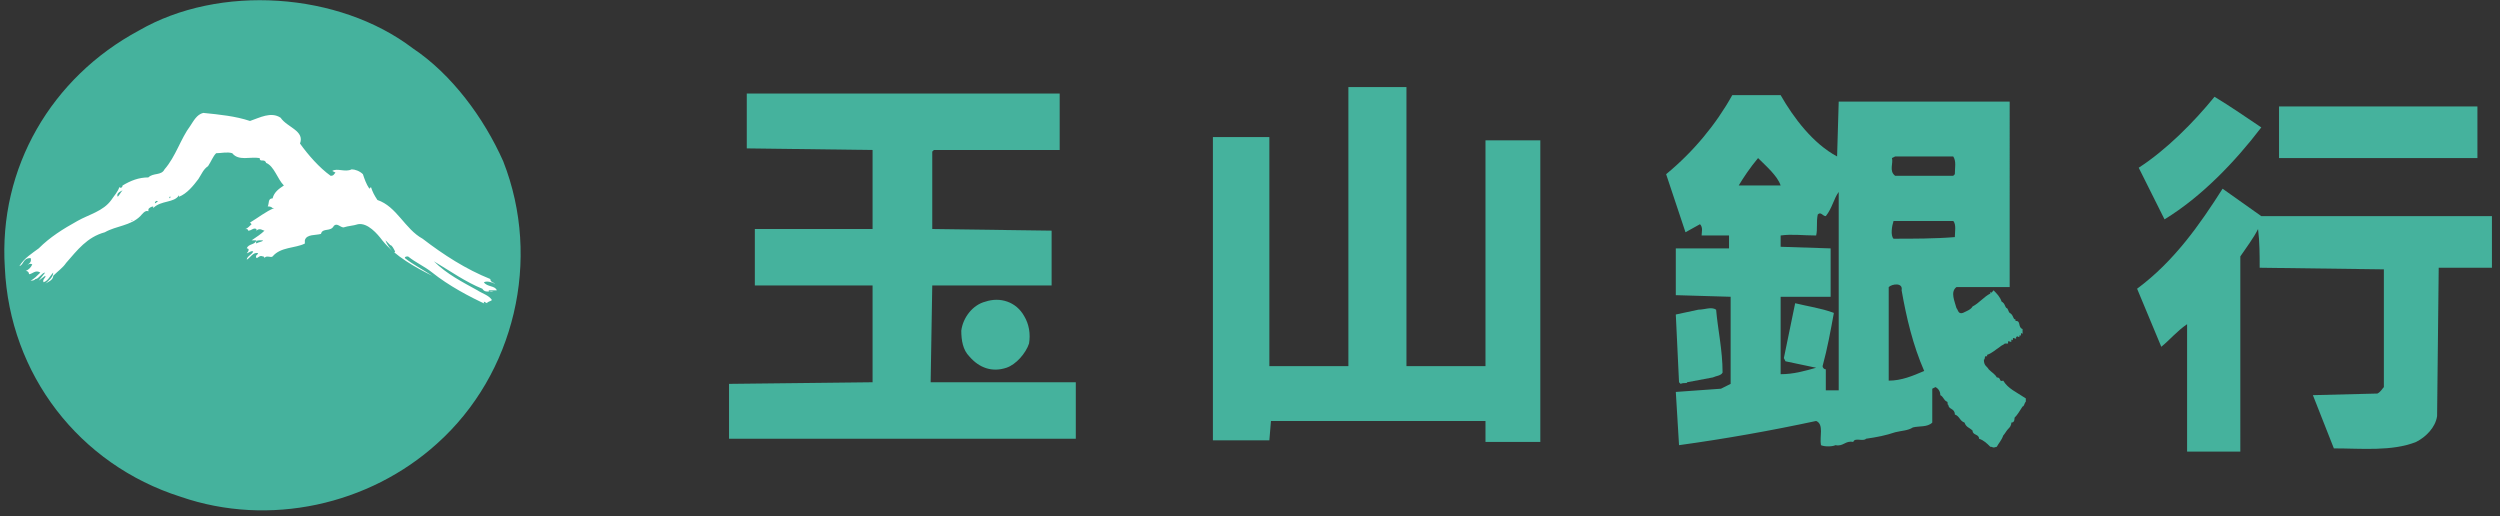 <?xml version="1.0" encoding="utf-8"?>
<!-- Generator: Adobe Illustrator 26.0.1, SVG Export Plug-In . SVG Version: 6.00 Build 0)  -->
<svg version="1.1" id="圖層_1" xmlns="http://www.w3.org/2000/svg" xmlns:xlink="http://www.w3.org/1999/xlink" x="0px" y="0px"
	 viewBox="0 0 155 32" style="enable-background:new 0 0 155 32;" xml:space="preserve">
<rect x="0" y="0" width="155" height="32" fill="#333333" stroke="none"/>
<style type="text/css">
	.st0{fill-rule:evenodd;clip-rule:evenodd;fill:#45B29D;}
	.st1{fill-rule:evenodd;clip-rule:evenodd;fill:#FFFFFF;}
</style>
<desc>Created with Sketch.</desc>
<g id="logo_white_esun">
	<path id="Fill-1" class="st0" d="M140.2,7.9c-1.6,2.1-3.7,4.3-6,5.7l-1.6-3.2c1.7-1.1,3.4-2.8,4.7-4.4
		C138.3,6.6,139.3,7.3,140.2,7.9"/>
	<polygon id="Fill-3" class="st0" points="141.3,9.8 153.6,9.8 153.6,6.6 141.3,6.6 	"/>
	<path id="Fill-5" class="st0" d="M154.5,13.4v3.2h-3.3l-0.1,9.2c-0.1,0.7-0.7,1.3-1.3,1.6c-1.5,0.6-3.4,0.4-5.1,0.4l-1.3-3.3l4-0.1
		c0.2-0.1,0.3-0.3,0.4-0.4l0-7.3l-7.7-0.1c0-0.8,0-1.6-0.1-2.4c-0.3,0.6-0.7,1.1-1.1,1.7V28h-3.3c0-2.6,0-5.3,0-7.9
		c-0.6,0.4-1.1,1-1.6,1.4l-1.5-3.6c2.3-1.7,3.9-4,5.3-6.2l2.4,1.7L154.5,13.4z"/>
	<path id="Fill-6" class="st0" d="M117.4,14.8c-0.2-0.2-0.1-0.8,0-1.1h3.7c0.2,0.2,0.1,0.7,0.1,1C120,14.8,118.6,14.8,117.4,14.8
		L117.4,14.8z M117.1,23.6v-5.8c0.2-0.2,0.9-0.3,0.8,0.2c0.3,1.7,0.7,3.4,1.4,5C118.6,23.3,117.9,23.6,117.1,23.6L117.1,23.6z
		 M117.3,9.8l0.2-0.1h3.6c0.2,0.3,0.1,0.7,0.1,1.1l-0.1,0.1h-3.6C117.1,10.6,117.4,10.1,117.3,9.8L117.3,9.8z M113.9,24.2h-0.7
		c0-0.4,0-0.9,0-1.3c-0.1,0-0.2-0.1-0.2-0.2c0.3-1.1,0.5-2.2,0.7-3.3c-0.8-0.3-1.6-0.4-2.4-0.6l-0.7,3.4l0.1,0.2l1.9,0.4
		c-0.7,0.2-1.4,0.4-2.2,0.4v-4.8h3.1l0-3l-3.1-0.1v-0.7c0.7-0.1,1.4,0,2.2,0c0.1-0.4,0-0.8,0.1-1.3c0.2-0.2,0.3,0.1,0.5,0.1
		c0.4-0.5,0.5-1.1,0.8-1.5V24.2z M109,9.8c0.5,0.5,1.2,1.1,1.4,1.7l-2.6,0C108.1,11,108.5,10.4,109,9.8L109,9.8z M124.2,23.6
		c-0.3,0.1-0.1-0.2-0.4-0.2c-0.1-0.2-0.3-0.3-0.5-0.5c-0.1-0.2-0.3-0.2-0.3-0.6c0.1,0,0-0.3,0.2-0.2v-0.1c0.3-0.1,0.5-0.3,0.8-0.5
		c0.1-0.1,0.2-0.1,0.3-0.2c0,0,0.1,0,0.2,0v-0.1c0-0.1,0.1,0,0.2,0v-0.1c0-0.1,0.1,0,0.1,0V21c0-0.1,0.1,0,0.2,0v-0.1
		c0.1-0.1,0.1,0,0.2,0v-0.1c0,0,0.1,0,0.1,0v-0.1c0-0.1,0.1,0,0.1,0v-0.3c-0.3-0.1-0.1-0.5-0.4-0.5c-0.1,0,0-0.2-0.1-0.1
		c-0.1-0.1-0.1-0.3-0.3-0.4c-0.1-0.1-0.1-0.3-0.2-0.3c-0.1-0.1-0.1-0.3-0.3-0.4c-0.1-0.3-0.3-0.5-0.5-0.7c-0.1,0.1-0.1,0.2-0.2,0.1
		c0,0,0,0.1,0,0.1c-0.4,0.2-0.7,0.6-1.1,0.8c-0.1,0.2-0.4,0.3-0.6,0.4c-0.3,0.1-0.3-0.2-0.4-0.3c-0.1-0.4-0.4-1,0-1.3h3.3V6.3H114
		l-0.1,3.4c-1.5-0.8-2.7-2.4-3.5-3.8h-3c-1,1.8-2.4,3.5-4.1,4.9c0.4,1.2,0.8,2.4,1.2,3.6l0.9-0.5c0.2,0.2,0.1,0.5,0.1,0.7l1.7,0
		c0,0.3,0,0.6,0,0.8h-3.3v2.9l3.4,0.1l0,5.4l-0.6,0.3l-2.8,0.2l0.2,3.3c2.9-0.4,5.7-0.9,8.5-1.5c0.5,0.2,0.2,1,0.3,1.5
		c0.2,0.1,0.7,0.1,0.9,0c0.5,0.1,0.6-0.3,1.1-0.2c0.1-0.3,0.6,0,0.8-0.2c0.7-0.1,1.2-0.2,1.8-0.4c0.4-0.1,0.8-0.1,1.1-0.3
		c0.4-0.1,0.9,0,1.2-0.3v-2.1l0.2-0.1c0.2,0.1,0.3,0.3,0.3,0.5c0.2,0.1,0.2,0.3,0.4,0.4c0.1,0,0,0.2,0.1,0.2c0,0.3,0.4,0.2,0.4,0.6
		c0.3,0.1,0.3,0.4,0.6,0.5c0.1,0.3,0.3,0.3,0.5,0.5c0,0.3,0.4,0.2,0.4,0.5c0.3,0.1,0.5,0.3,0.7,0.5c0.2,0,0.1,0.1,0.4,0
		c0.1-0.2,0.3-0.4,0.4-0.7c0.1-0.1,0.2-0.3,0.3-0.4c0.1-0.1,0.2-0.2,0.2-0.4c0.2,0,0.2-0.2,0.2-0.3c0.2-0.2,0.3-0.4,0.5-0.7
		c0.1,0,0.1-0.2,0.2-0.3v-0.2C125,24.3,124.5,24.1,124.2,23.6L124.2,23.6z"/>
	<path id="Fill-7" class="st0" d="M104.6,23.7c0.5-0.1,1.1-0.2,1.6-0.3c0.2-0.1,0.5-0.1,0.6-0.3c0-1.4-0.3-2.7-0.4-3.9
		c-0.3-0.2-0.7,0-1.1,0c-0.5,0.1-0.9,0.2-1.4,0.3l0.2,4.2l0.1,0.1C104.4,23.7,104.6,23.8,104.6,23.7"/>
	<path id="Fill-8" class="st0" d="M31.2,10c2.4,6.1,0.7,13.2-4.1,17.5c-4.2,3.8-10.4,5.2-15.9,3.3C4.9,28.8,0.6,23.2,0.3,16.6
		C-0.1,10.4,3.2,4.8,8.6,1.9c5-2.9,12.4-2.4,17,1.1C28,4.6,30,7.3,31.2,10"/>
	<path id="Fill-9" class="st0" d="M6.6,14.5C6.6,14.5,6.6,14.5,6.6,14.5"/>
	<path id="Fill-10" class="st0" d="M16.7,12.7c-0.1,0-0.1,0-0.2,0.1C16.6,12.8,16.7,12.7,16.7,12.7"/>
	<path id="Fill-11" class="st1" d="M30.3,18h0.5c-0.1-0.3-0.6-0.2-0.8-0.5c0.2-0.1,0.5,0,0.7,0.1v0c-0.1-0.1-0.3-0.1-0.3-0.3
		c-1.5-0.6-2.9-1.5-4.2-2.5c-1.1-0.6-1.6-2-2.8-2.4c-0.2-0.3-0.3-0.5-0.4-0.8l-0.1,0.1c-0.2-0.3-0.3-0.6-0.4-0.9
		c-0.2-0.2-0.5-0.3-0.7-0.3c-0.4,0.2-0.9-0.1-1.2,0.1l0.2,0.1c-0.1,0.1-0.1,0.2-0.3,0.2c-0.7-0.5-1.4-1.3-1.9-2
		c0.3-0.8-0.8-1-1.2-1.6c-0.6-0.4-1.3,0-1.9,0.2c-0.9-0.3-1.9-0.4-2.9-0.5c-0.4,0.1-0.6,0.5-0.8,0.8c-0.6,0.8-0.9,1.9-1.6,2.7
		c-0.2,0.4-0.7,0.2-1,0.5c-0.6,0-1.1,0.2-1.6,0.5c0,0.1-0.1,0.2-0.2,0.1c-0.1,0.3-0.3,0.5-0.5,0.8c-0.5,0.7-1.4,0.9-2.1,1.3
		c-0.9,0.5-1.7,1-2.4,1.7l0,0C2,15.7,1.5,16,1.2,16.5C1.5,16.4,1.4,16,1.9,16c0.1,0.3-0.2,0.4-0.3,0.5c0.1-0.1,0.3-0.2,0.4-0.1
		c-0.1,0.2-0.2,0.3-0.4,0.4C1.8,16.8,1.8,17,1.8,17c0.2,0,0.4-0.3,0.7-0.1c-0.2,0.2-0.4,0.4-0.6,0.5v0c0.1,0,0.2,0,0.3-0.1
		c0.2,0,0.4-0.4,0.6-0.4l-0.4,0.5l0.4-0.3c0.1,0.1-0.2,0.2-0.1,0.4c0.3-0.1,0.4-0.4,0.6-0.6c0,0.3-0.3,0.5-0.5,0.7
		c0.1-0.1,0.5-0.2,0.5-0.5c0.3-0.3,0.6-0.5,0.8-0.8c0.7-0.8,1.3-1.6,2.4-1.9c0,0,0,0,0,0c0,0,0,0,0,0C7.2,14,8.1,14,8.7,13.4
		C8.8,13.3,9,13,9.2,13.1V13c0-0.1,0.2-0.2,0.3-0.2l0,0.1c0.5-0.5,1.3-0.3,1.6-0.8v0.1c0.5-0.2,0.9-0.7,1.2-1.1
		c0.2-0.3,0.3-0.6,0.6-0.8c0.2-0.3,0.3-0.6,0.5-0.8c0.3,0,0.7-0.1,1,0c0.4,0.5,1.1,0.2,1.7,0.3c0,0.3,0.3,0,0.4,0.3
		c0.5,0.2,0.7,1,1.1,1.4c-0.3,0.2-0.6,0.4-0.7,0.8c-0.3,0-0.2,0.3-0.3,0.5c0.1,0,0.2,0,0.3,0.1L17,12.9c-0.5,0.2-1,0.6-1.5,0.9
		l0.1,0.1c-0.1,0.1-0.3,0.3-0.4,0.3h0.1c0.1,0,0.1,0.2,0.1,0.1c0.2,0,0.3-0.2,0.5-0.1c0,0,0,0.1,0,0.1c0.2-0.2,0.4,0,0.5,0
		c-0.2,0.2-0.5,0.4-0.8,0.6h0.3c-0.1,0.3-0.5,0.2-0.6,0.5c0.2,0,0.1,0.2,0,0.3c0.1,0,0.3-0.2,0.4-0.1c-0.1,0.2-0.4,0.3-0.4,0.5
		c0.2-0.1,0.4-0.5,0.7-0.4c0,0.1-0.2,0.1-0.1,0.3c0.1,0,0.2-0.2,0.4-0.1c0.1,0,0.1,0.1,0.1,0.1c0.1-0.2,0.4,0,0.5-0.1
		c0.5-0.6,1.4-0.5,2-0.8l0-0.2c0.1-0.4,0.7-0.3,1-0.4c0.1-0.4,0.6-0.1,0.8-0.5c0.2-0.2,0.4,0.1,0.6,0.1c0.3-0.1,0.6-0.1,0.9-0.2
		c0.6-0.1,1.2,0.6,1.5,1c0.8,1,2.1,1.7,3.1,2.2c-0.6-0.4-1.2-0.7-1.7-1.1c0-0.1,0.1-0.1,0.2-0.1c0.5,0.4,1,0.6,1.5,1
		c1,0.8,2.3,1.5,3.4,2l-0.2-0.1c0,0,0-0.1,0-0.1l0.2,0.1c0-0.1,0.2-0.1,0.3-0.2c-0.2-0.3-0.6-0.4-0.9-0.6c-0.9-0.5-1.9-1-2.7-1.8
		l0,0c1,0.6,2,1.3,3,1.7c0.2,0.3,0.4,0.1,0.7,0.2C30.4,18.1,30.3,18.1,30.3,18"/>
	<polygon id="Fill-12" class="st0" points="22.8,11.2 22.7,10.9 22.8,11.3 	"/>
	<path id="Fill-13" class="st0" d="M16.1,13L16,13c0.1,0.3-0.2,0.2-0.3,0.3l0-0.1l-0.3,0.2c0,0.3-0.4,0.1-0.5,0.4
		c0.2,0,0.4-0.3,0.7-0.3C15.6,13.3,16,13.2,16.1,13"/>
	<path id="Fill-14" class="st0" d="M15.1,13.2c-0.2,0.1-0.3,0.1-0.4,0.3C14.9,13.5,15,13.4,15.1,13.2"/>
	<polygon id="Fill-15" class="st0" points="26.6,17.1 27,17.4 26.9,17.2 	"/>
	<polygon id="Fill-16" class="st0" points="87.2,22.7 92.1,22.7 92.1,8.7 95.5,8.7 95.5,27.4 92.1,27.4 92.1,26.1 78.8,26.1 
		78.7,27.3 75.2,27.3 75.2,8.5 78.7,8.5 78.7,22.7 83.6,22.7 83.6,5.4 87.2,5.4 	"/>
	<polygon id="Fill-17" class="st0" points="65.7,9.3 57.9,9.3 57.8,9.4 57.8,14.2 65.2,14.3 65.2,17.7 57.8,17.7 57.7,23.7 
		66.7,23.7 66.7,27.2 45.2,27.2 45.2,23.8 54.1,23.7 54.1,17.7 46.8,17.7 46.8,14.2 54.1,14.2 54.1,9.3 46.3,9.2 46.3,5.8 65.7,5.8 
			"/>
	<path id="Fill-18" class="st0" d="M63.5,19.6c0.3,0.5,0.4,1.1,0.3,1.7c-0.2,0.6-0.8,1.3-1.4,1.5c-0.9,0.3-1.7,0-2.3-0.7
		c-0.4-0.4-0.5-1-0.5-1.6c0.1-0.8,0.7-1.6,1.5-1.8C62,18.4,63,18.7,63.5,19.6"/>
	<path id="Fill-19" class="st0" d="M7.3,12.2c0.1-0.1,0.2-0.3,0.3-0.4C7.4,11.9,7.2,12,7.3,12.2"/>
	<polygon id="Fill-20" class="st0" points="10.5,12.3 10.6,12.2 10.5,12.2 	"/>
	<path id="Fill-21" class="st0" d="M9.6,12.6c0.1,0,0.1-0.1,0.2-0.1C9.7,12.4,9.6,12.5,9.6,12.6"/>
	<path id="Fill-22" class="st0" d="M8.1,13.7C8.2,13.6,8.3,13.7,8.1,13.7C8.2,13.6,8.2,13.7,8.1,13.7"/>
	<path id="Fill-23" class="st0" d="M15.9,15.1c0.1-0.1,0.4-0.1,0.4-0.2c0,0-0.1,0-0.1,0C16,14.9,15.8,14.9,15.9,15.1"/>
	<path id="Fill-24" class="st0" d="M24.2,15.2c-0.1-0.1-0.2-0.2-0.3-0.3c0.1,0.3,0.3,0.5,0.5,0.8l0.1-0.1
		C24.4,15.4,24.3,15.2,24.2,15.2"/>
</g>
</svg>
